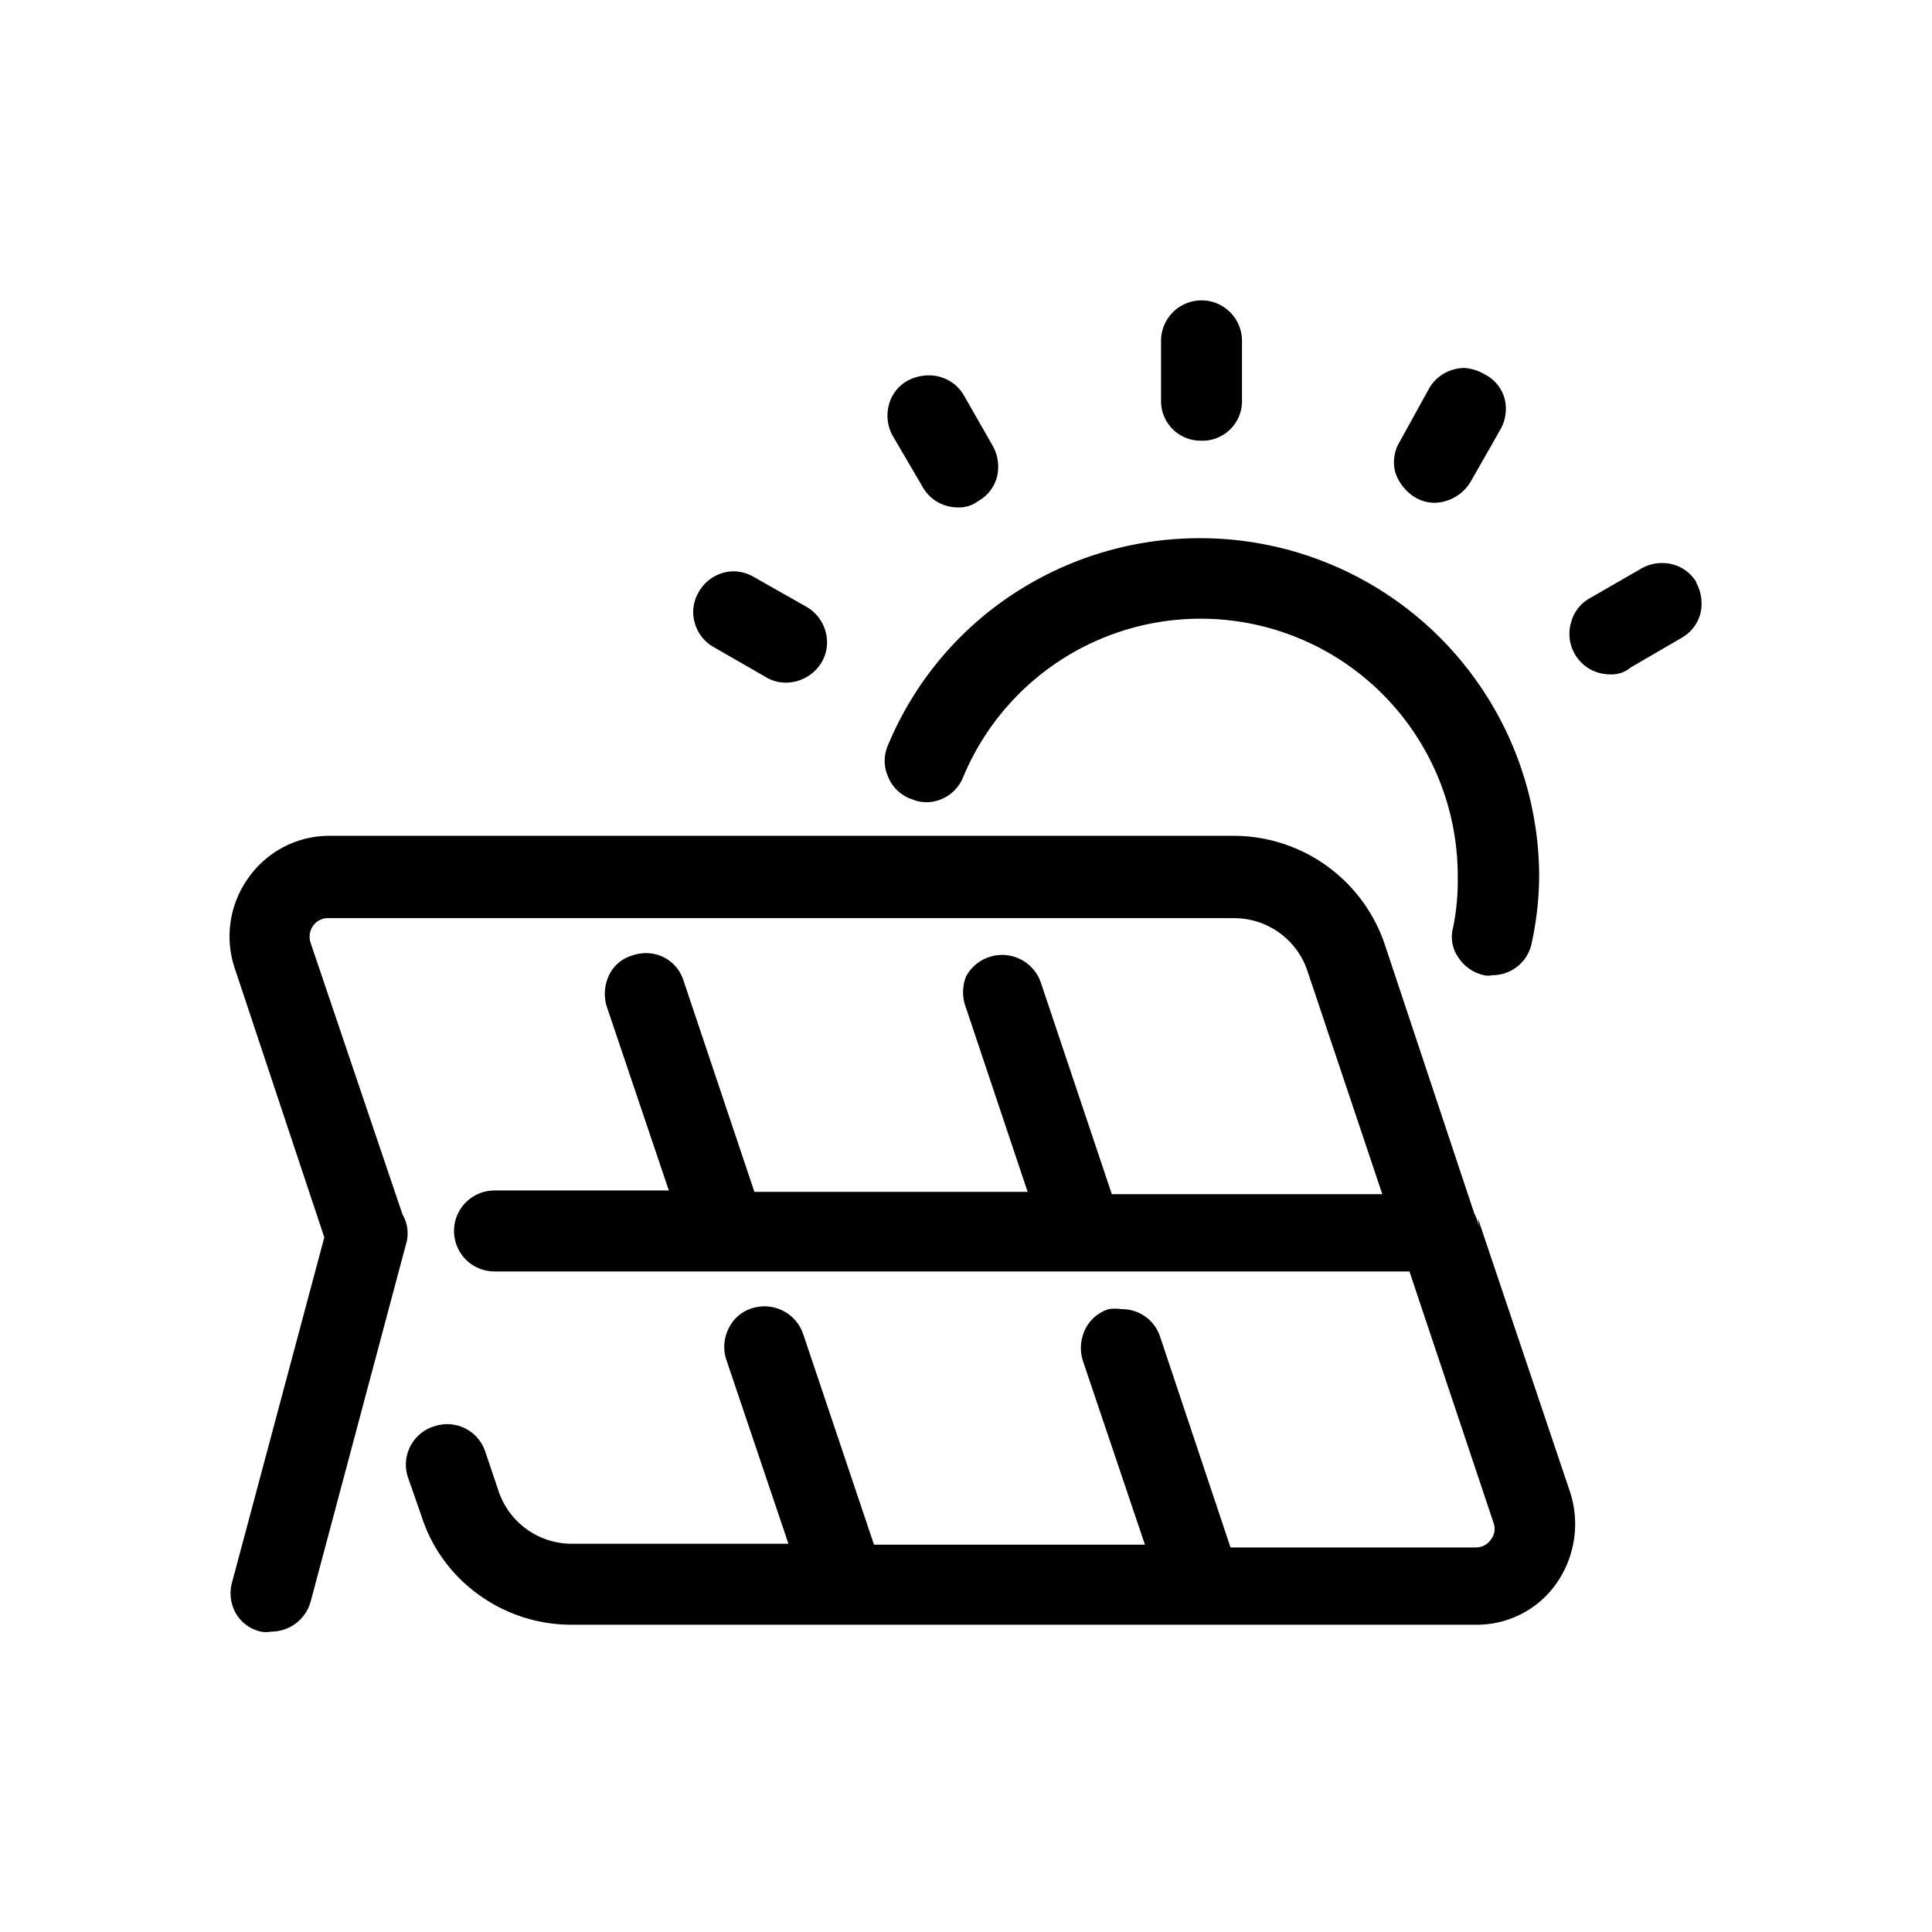 <svg id="图层_1" data-name="图层 1" xmlns="http://www.w3.org/2000/svg" viewBox="0 0 42 42">
  <g>
    <path d="M19.79,17.36a.85.85,0,0,0,.35.08.87.87,0,0,0,.8-.55,5.59,5.59,0,0,1,10.75,2.16,5.13,5.13,0,0,1-.1,1.11.78.78,0,0,0,.11.65.9.9,0,0,0,.56.39.4.4,0,0,0,.18,0,.87.87,0,0,0,.86-.71,7,7,0,0,0,.16-1.47A7.37,7.37,0,0,0,26.1,11.7,7.37,7.37,0,0,0,22,12.93a7.27,7.27,0,0,0-2.7,3.28.84.84,0,0,0,0,.66.86.86,0,0,0,.48.49Z"/>
    <path d="M32.15,26.68a1,1,0,0,0-.1-.3l-1.94-5.83a3.47,3.47,0,0,0-3.29-2.38H7.18a2.15,2.15,0,0,0-1.77.9,2.18,2.18,0,0,0-.3,2l1.94,5.83-2,7.48a.89.89,0,0,0,.07.68.84.84,0,0,0,.55.41.63.63,0,0,0,.23,0,.89.89,0,0,0,.85-.64l2.07-7.76a.82.82,0,0,0-.07-.67h0l-2-5.91a.42.42,0,0,1,.06-.37.39.39,0,0,1,.33-.16H26.82a1.68,1.68,0,0,1,1.61,1.17l1.62,4.83H24.17l-1.54-4.59A.89.89,0,0,0,21,21.23a.94.94,0,0,0,0,.68l1.34,4H16.4l-1.54-4.59a.85.85,0,0,0-.83-.6.92.92,0,0,0-.28.05.81.81,0,0,0-.51.43.94.94,0,0,0-.05.68l1.35,4H10.75a.88.88,0,0,0,0,1.76H30.64l1.83,5.47a.38.38,0,0,1-.06.36.39.39,0,0,1-.33.17H26.75l-1.53-4.58a.87.87,0,0,0-.84-.6.9.9,0,0,0-.28,0,.85.85,0,0,0-.51.44.93.93,0,0,0-.05.68l1.35,4H19l-1.54-4.58a.89.89,0,0,0-1.11-.56.83.83,0,0,0-.51.44.89.89,0,0,0-.05.68l1.35,4H12.44a1.68,1.68,0,0,1-1.61-1.17l-.28-.83a.87.87,0,0,0-.84-.6.92.92,0,0,0-.28.05.87.87,0,0,0-.56,1.11l.29.83a3.36,3.36,0,0,0,1.25,1.72,3.43,3.43,0,0,0,2,.65H32.08a2.11,2.11,0,0,0,1.75-.89,2.25,2.25,0,0,0,.3-2l-2-5.94ZM30.76,10.81a.83.83,0,0,0,.44.12.94.94,0,0,0,.76-.44h0l.65-1.14a.91.91,0,0,0,.1-.68.84.84,0,0,0-.43-.53A1,1,0,0,0,31.84,8a.89.89,0,0,0-.77.44L30.43,9.6a.86.86,0,0,0-.1.66,1,1,0,0,0,.43.55ZM26.1,9.58A.86.86,0,0,0,27,8.7V7.41a.88.88,0,1,0-1.76,0V8.7A.86.86,0,0,0,26.1,9.58ZM15.52,14.07l1.13.65a.83.83,0,0,0,.44.12.91.91,0,0,0,.77-.44.86.86,0,0,0,.09-.66.89.89,0,0,0-.42-.55l-1.13-.64a.9.9,0,0,0-.45-.13.88.88,0,0,0-.76.45.85.85,0,0,0-.09.66A.87.87,0,0,0,15.52,14.07Zm4.54-3.48a.87.87,0,0,0,.76.44.69.69,0,0,0,.45-.14.85.85,0,0,0,.4-.51.93.93,0,0,0-.09-.69l-.64-1.12a.88.88,0,0,0-.75-.41,1,1,0,0,0-.45.11.84.84,0,0,0-.41.51.9.9,0,0,0,.08.7l.65,1.11Zm16.82,2.07a.86.86,0,0,0-.75-.42.89.89,0,0,0-.45.12L34.57,13a.84.84,0,0,0-.41.51A.88.88,0,0,0,35,14.66a.64.64,0,0,0,.45-.15l1.1-.64a.87.87,0,0,0,.41-.51.94.94,0,0,0-.09-.7Z"/>
  </g>
</svg>
